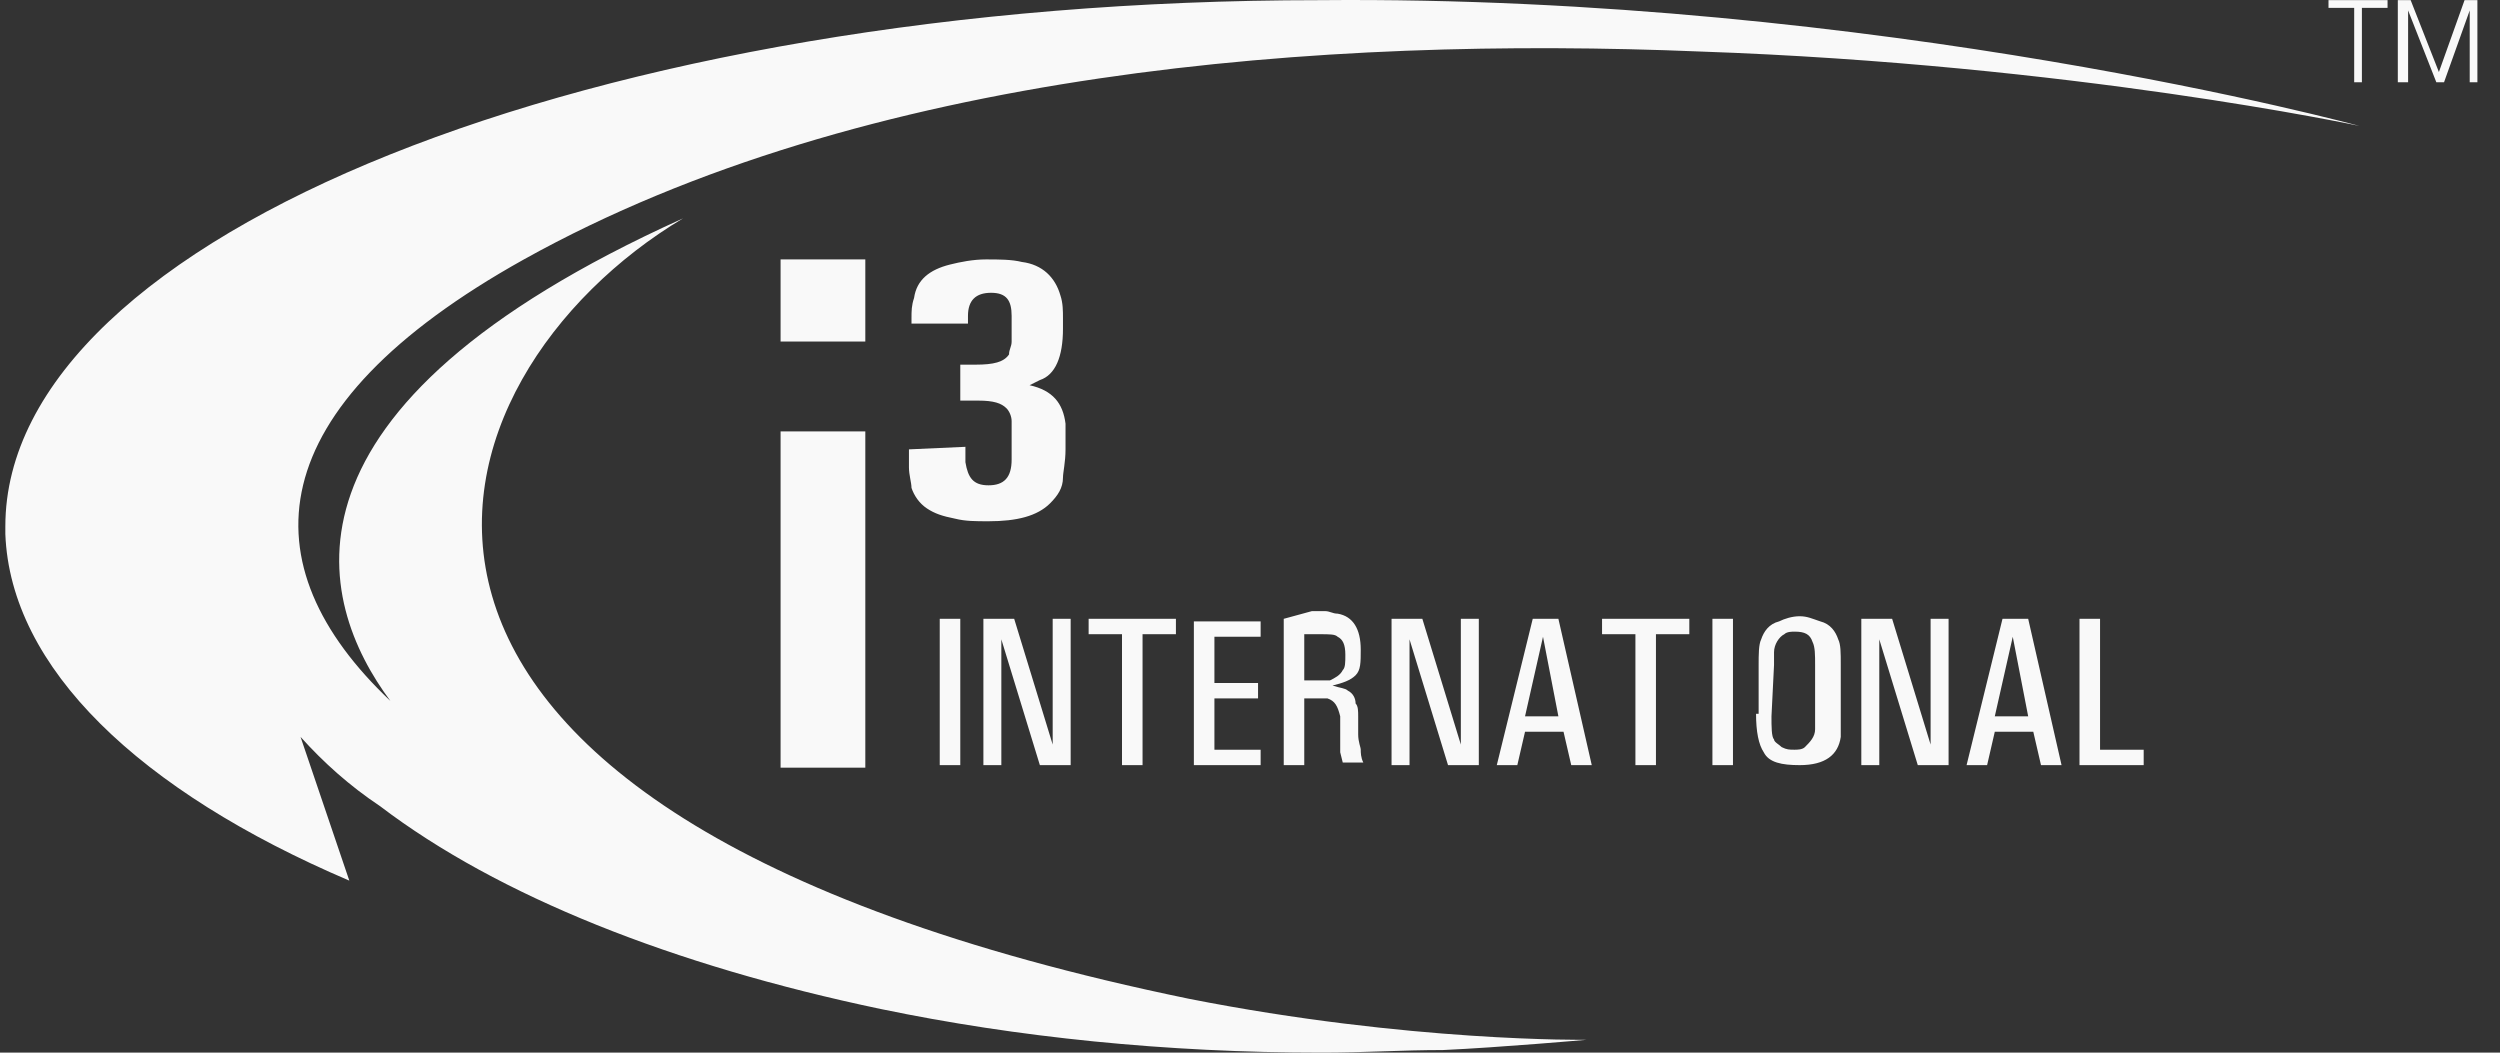 <svg width="95" height="40" viewBox="0 0 95 40" fill="none" xmlns="http://www.w3.org/2000/svg">
<rect x="0" y="0" width="95" height="40" fill="#333333" stroke="none"/>
<path d="M88.483 0.006H90.727V0.298H89.752V3.127H89.459V0.298H88.483V0.006ZM91.508 3.127V0.396L92.581 3.127H92.873L93.849 0.396V3.127H94.141V0.006H93.653L92.678 2.737L91.605 0.006H91.117V3.127H91.508ZM19.908 9.858C32.882 2.639 50.342 1.371 64.584 1.957C78.729 2.444 89.654 4.785 89.654 4.785C89.654 4.785 71.413 -0.19 50.147 0.006C22.541 0.006 0.203 8.98 0.203 20.003C0.203 20.1 0.203 20.198 0.203 20.295C0.398 25.368 5.276 30.05 13.274 33.464L11.421 28.002C12.299 28.977 13.274 29.855 14.445 30.636C18.932 34.05 25.565 36.683 33.467 38.342C38.637 39.415 44.294 40 50.245 40C51.806 40 53.269 39.902 54.83 39.902C56.976 39.805 60.292 39.512 60.292 39.512C60.292 39.512 53.562 39.61 45.172 37.952C10.153 30.733 16.006 14.248 25.956 8.297C9.958 15.516 12.006 22.832 14.835 26.636C9.373 21.466 9.763 15.516 19.908 9.858ZM29.662 29.172H32.882V16.393H29.662V29.172ZM32.882 9.858H29.662V12.979H32.882V9.858ZM34.54 17.076V17.369V17.759C34.54 18.052 34.637 18.345 34.637 18.54C34.735 18.832 34.93 19.125 35.223 19.32C35.515 19.515 35.808 19.613 36.296 19.71C36.686 19.808 37.076 19.808 37.564 19.808C38.637 19.808 39.417 19.613 39.905 19.125C40.197 18.832 40.393 18.54 40.393 18.149C40.393 17.954 40.49 17.564 40.49 17.076V16.686V16.101C40.393 15.32 40.002 14.833 39.124 14.638L39.515 14.443C40.1 14.248 40.393 13.565 40.393 12.492V12.101C40.393 11.809 40.393 11.516 40.295 11.224C40.1 10.541 39.612 10.053 38.832 9.955C38.442 9.858 37.954 9.858 37.466 9.858C36.978 9.858 36.491 9.955 36.1 10.053C35.32 10.248 34.832 10.638 34.735 11.321C34.637 11.614 34.637 11.809 34.637 12.101V12.296H36.783V12.004C36.783 11.419 37.076 11.126 37.661 11.126C38.247 11.126 38.442 11.419 38.442 12.004V12.589V12.979C38.442 13.174 38.344 13.272 38.344 13.467C38.149 13.76 37.759 13.857 37.076 13.857H36.491V15.223H37.173C37.759 15.223 38.051 15.32 38.247 15.516C38.344 15.613 38.442 15.808 38.442 16.003C38.442 16.198 38.442 16.393 38.442 16.589V16.979V17.466C38.442 18.149 38.149 18.442 37.564 18.442C36.978 18.442 36.783 18.149 36.686 17.564V17.271V16.979L34.54 17.076ZM36.491 23.515H35.71V29.075H36.491V23.515ZM37.369 23.515V29.075H38.051V24.295L39.515 29.075H40.685V23.515H40.002V28.294L38.539 23.515H37.369ZM41.368 23.515V24.1H42.636V29.075H43.417V24.1H44.685V23.515H41.368ZM45.367 29.075H47.904V28.489H46.148V26.538H47.806V25.953H46.148V24.197H47.904V23.612H45.367V29.075ZM50.147 24.1C50.538 24.1 50.733 24.1 50.83 24.197C51.025 24.295 51.123 24.49 51.123 24.88C51.123 25.173 51.123 25.368 51.025 25.465C50.928 25.661 50.733 25.758 50.538 25.856C50.44 25.856 50.245 25.856 50.147 25.856H49.562V24.1H50.147ZM48.782 23.515V29.075H49.562V26.538H50.05C50.245 26.538 50.342 26.538 50.44 26.538C50.733 26.636 50.83 26.831 50.928 27.221V27.709V28.197C50.928 28.392 50.928 28.489 50.928 28.587L51.025 28.977H51.806C51.708 28.782 51.708 28.587 51.708 28.489C51.708 28.392 51.611 28.197 51.611 27.904V27.221C51.611 27.026 51.611 26.831 51.513 26.733C51.513 26.538 51.416 26.343 51.22 26.246C51.123 26.148 50.928 26.148 50.635 26.051C51.025 25.953 51.318 25.856 51.513 25.66C51.708 25.465 51.708 25.173 51.708 24.685C51.708 23.905 51.416 23.417 50.83 23.319C50.635 23.319 50.538 23.222 50.342 23.222H49.855L48.782 23.515ZM52.879 23.515V29.075H53.562V24.295L55.025 29.075H56.195V23.515H55.512V28.294L54.049 23.515H52.879ZM58.634 24.197L59.219 27.221H57.951L58.634 24.197ZM56.878 29.075H57.658L57.951 27.807H59.414L59.707 29.075H60.487L59.219 23.515H58.244L56.878 29.075ZM60.878 23.515V24.1H62.146V29.075H62.926V24.1H64.194V23.515H60.878ZM65.853 23.515H65.072V29.075H65.853V23.515ZM67.413 25.27C67.413 25.075 67.413 24.88 67.413 24.783C67.413 24.49 67.608 24.197 67.804 24.1C67.901 24.002 68.096 24.002 68.194 24.002C68.584 24.002 68.779 24.1 68.876 24.392C68.974 24.587 68.974 24.88 68.974 25.27V27.124C68.974 27.319 68.974 27.611 68.974 27.709C68.974 28.002 68.779 28.197 68.584 28.392C68.486 28.489 68.291 28.489 68.194 28.489C67.998 28.489 67.901 28.489 67.706 28.392C67.608 28.294 67.413 28.197 67.413 28.099C67.316 28.002 67.316 27.611 67.316 27.221L67.413 25.27ZM66.73 27.124C66.73 27.807 66.828 28.294 67.023 28.587C67.218 28.977 67.706 29.075 68.389 29.075C69.364 29.075 69.852 28.684 69.949 28.002C69.949 27.807 69.949 27.514 69.949 27.124V25.27C69.949 24.783 69.949 24.49 69.852 24.295C69.754 24.002 69.559 23.709 69.169 23.612C68.876 23.515 68.681 23.417 68.389 23.417C68.096 23.417 67.804 23.515 67.608 23.612C67.218 23.709 67.023 24.002 66.925 24.295C66.828 24.49 66.828 24.88 66.828 25.27V27.124H66.73ZM70.73 23.515V29.075H71.413V24.295L72.876 29.075H74.046V23.515H73.363V28.294L71.901 23.515H70.73ZM76.485 24.197L77.071 27.221H75.802L76.485 24.197ZM74.73 29.075H75.51L75.802 27.807H77.265L77.558 29.075H78.339L77.071 23.515H76.095L74.73 29.075ZM79.021 29.075H81.46V28.489H79.802V23.515H79.021V29.075Z" fill="#F9F9F9"/>
</svg>
